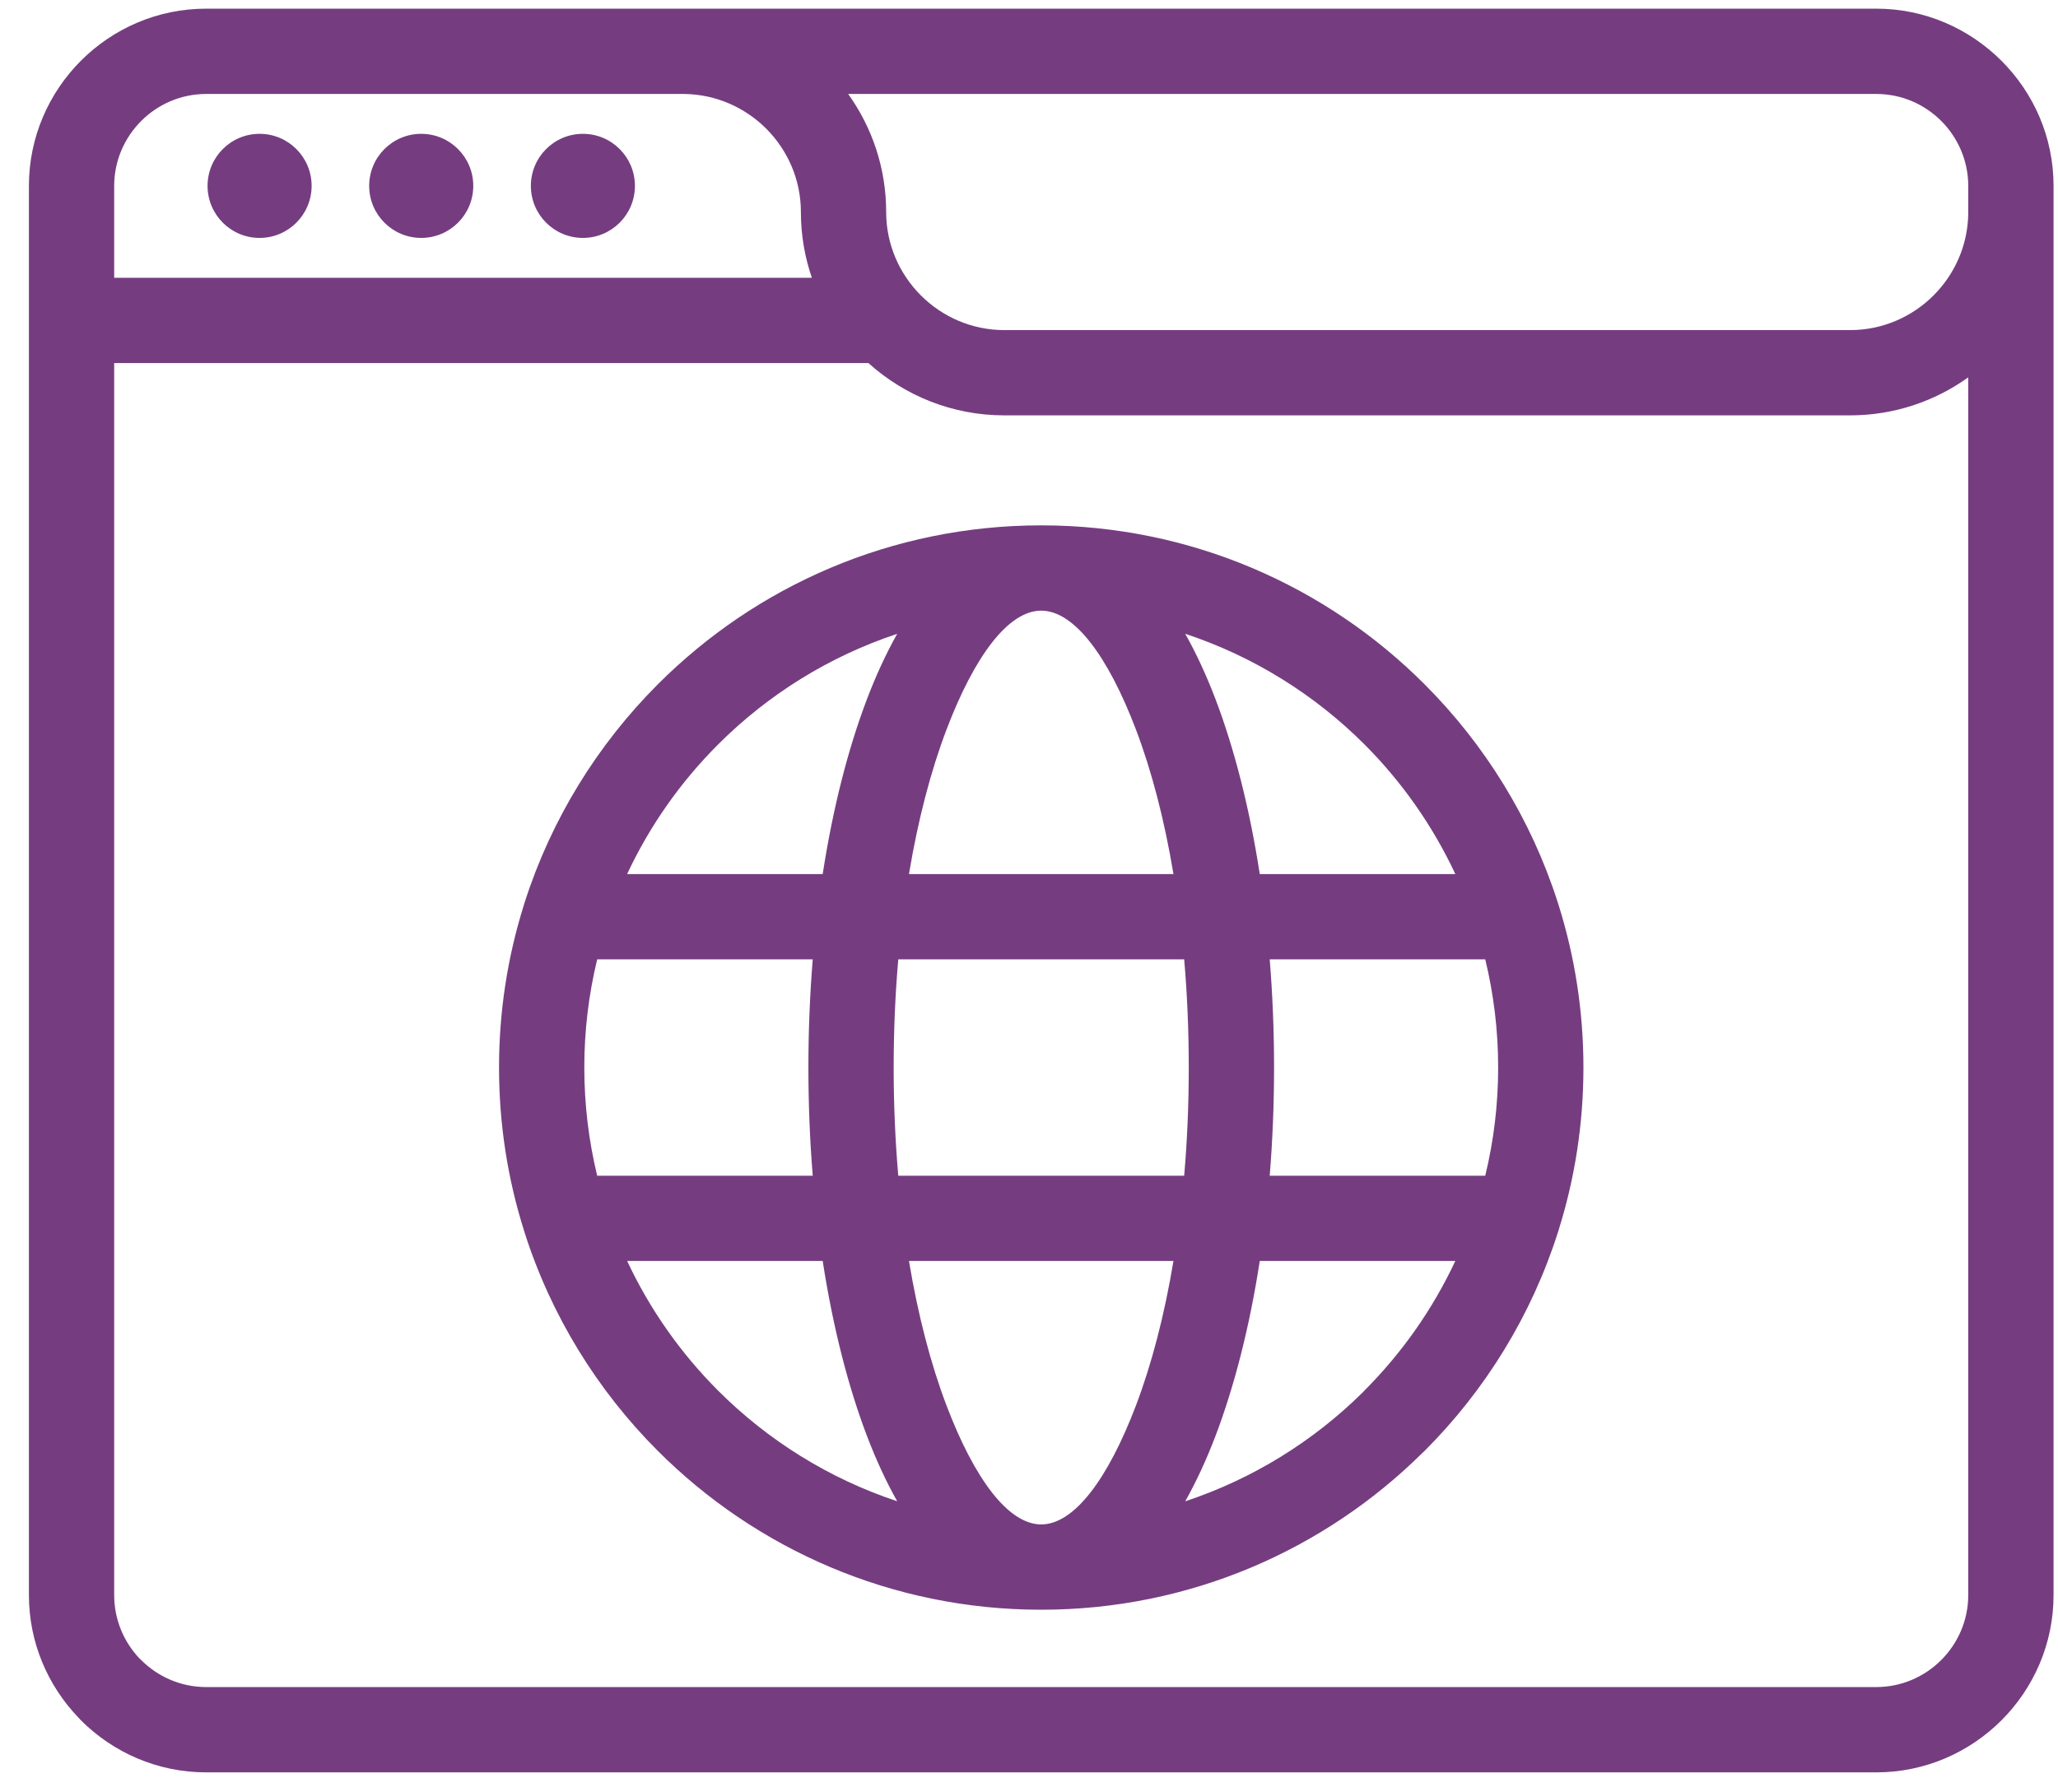 <svg width="62" height="54" viewBox="0 0 62 54" fill="none" xmlns="http://www.w3.org/2000/svg">
<path d="M6.209 0.261H20.572H56.528C57.993 0.261 59.327 0.863 60.294 1.829C61.265 2.796 61.866 4.132 61.866 5.6V48.059C61.866 49.527 61.264 50.863 60.298 51.829C59.331 52.796 57.995 53.398 56.528 53.398H6.209C4.742 53.398 3.405 52.797 2.438 51.83L2.367 51.753C1.443 50.792 0.871 49.488 0.871 48.059V9.654V5.6C0.871 4.132 1.472 2.796 2.438 1.829C3.405 0.862 4.741 0.261 6.209 0.261ZM17.561 4.032C18.427 4.032 19.128 4.734 19.128 5.6C19.128 6.466 18.427 7.168 17.561 7.168C16.695 7.168 15.993 6.466 15.993 5.6C15.993 4.734 16.695 4.032 17.561 4.032ZM12.69 4.032C13.556 4.032 14.258 4.734 14.258 5.6C14.258 6.466 13.556 7.168 12.69 7.168C11.824 7.168 11.122 6.466 11.122 5.6C11.122 4.734 11.824 4.032 12.69 4.032ZM7.82 4.032C8.686 4.032 9.388 4.734 9.388 5.6C9.388 6.466 8.686 7.168 7.82 7.168C6.954 7.168 6.253 6.466 6.253 5.6C6.253 4.734 6.954 4.032 7.82 4.032ZM35.707 19.095C36.039 19.685 36.344 20.344 36.619 21.065C37.188 22.562 37.646 24.351 37.952 26.334H43.844C43.161 24.874 42.23 23.552 41.105 22.426C39.607 20.93 37.765 19.776 35.707 19.095ZM38.252 28.904C38.337 29.957 38.383 31.047 38.383 32.163C38.383 33.279 38.337 34.369 38.252 35.422H44.745C44.999 34.377 45.134 33.285 45.134 32.163C45.134 31.04 44.999 29.949 44.745 28.904H38.252ZM37.952 37.991C37.646 39.975 37.188 41.764 36.619 43.261C36.344 43.982 36.039 44.642 35.707 45.231C37.738 44.559 39.559 43.425 41.047 41.957L41.103 41.897C42.228 40.772 43.16 39.451 43.843 37.991H37.952ZM27.029 45.23C26.697 44.64 26.392 43.981 26.118 43.261C25.548 41.764 25.091 39.975 24.785 37.991H18.894C19.577 39.451 20.509 40.772 21.634 41.897C23.131 43.394 24.972 44.547 27.029 45.23ZM24.485 35.422C24.399 34.369 24.354 33.279 24.354 32.163C24.354 31.047 24.399 29.957 24.485 28.904H17.991C17.738 29.949 17.603 31.04 17.603 32.163C17.603 33.285 17.738 34.377 17.991 35.422H24.485ZM24.785 26.334C25.091 24.351 25.548 22.562 26.118 21.065C26.392 20.344 26.697 19.686 27.029 19.096C24.972 19.779 23.131 20.931 21.634 22.429C20.508 23.553 19.576 24.874 18.893 26.334H24.785ZM34.221 21.978C33.379 19.767 32.361 18.398 31.368 18.398C30.376 18.398 29.358 19.767 28.516 21.978C28.044 23.219 27.657 24.693 27.384 26.334H35.352C35.079 24.693 34.693 23.219 34.221 21.978ZM27.062 28.904C26.971 29.95 26.923 31.04 26.923 32.163C26.923 33.285 26.971 34.376 27.062 35.422H35.675C35.766 34.376 35.813 33.285 35.813 32.163C35.813 31.04 35.766 29.95 35.675 28.904H27.062ZM27.384 37.991C27.657 39.633 28.044 41.107 28.516 42.348C29.358 44.559 30.376 45.928 31.368 45.928C32.361 45.928 33.379 44.559 34.221 42.348C34.693 41.107 35.079 39.633 35.352 37.991H27.384ZM31.368 15.828C35.874 15.828 39.958 17.657 42.914 20.613C44.733 22.432 46.124 24.675 46.927 27.179L46.962 27.29C47.444 28.83 47.703 30.466 47.703 32.163C47.703 33.867 47.442 35.511 46.957 37.055L46.956 37.059L46.947 37.089L46.937 37.118L46.936 37.124C46.135 39.639 44.74 41.891 42.918 43.713L42.846 43.78C39.895 46.697 35.839 48.498 31.368 48.498C26.859 48.498 22.774 46.668 19.818 43.713C17.996 41.89 16.602 39.639 15.801 37.124L15.8 37.118L15.79 37.089L15.781 37.059L15.78 37.055C15.295 35.511 15.034 33.868 15.034 32.163C15.034 30.466 15.293 28.83 15.775 27.29L15.809 27.179C16.612 24.676 18.002 22.434 19.818 20.617C22.774 17.657 26.859 15.828 31.368 15.828ZM26.162 10.938H3.44V48.059C3.44 48.795 3.731 49.468 4.201 49.965L4.254 50.015C4.755 50.516 5.449 50.828 6.209 50.828H56.528C57.287 50.828 57.981 50.515 58.482 50.014C58.983 49.513 59.296 48.819 59.296 48.059V11.369C58.292 12.089 57.063 12.514 55.739 12.514H30.254C28.685 12.514 27.248 11.917 26.162 10.938ZM3.44 8.369H24.459C24.244 7.747 24.128 7.08 24.128 6.388C24.128 5.41 23.727 4.52 23.083 3.876C22.449 3.242 21.576 2.844 20.617 2.831H20.572H6.209C5.449 2.831 4.755 3.143 4.254 3.645C3.753 4.146 3.44 4.839 3.44 5.6V8.369ZM25.552 2.831C26.272 3.835 26.697 5.065 26.697 6.388C26.697 8.339 28.295 9.945 30.254 9.945H55.739C56.717 9.945 57.607 9.544 58.251 8.9C58.885 8.266 59.284 7.394 59.296 6.433V5.6C59.296 4.84 58.984 4.146 58.483 3.645C57.983 3.143 57.289 2.831 56.528 2.831H25.552Z" fill="#753D80"/>
</svg>
